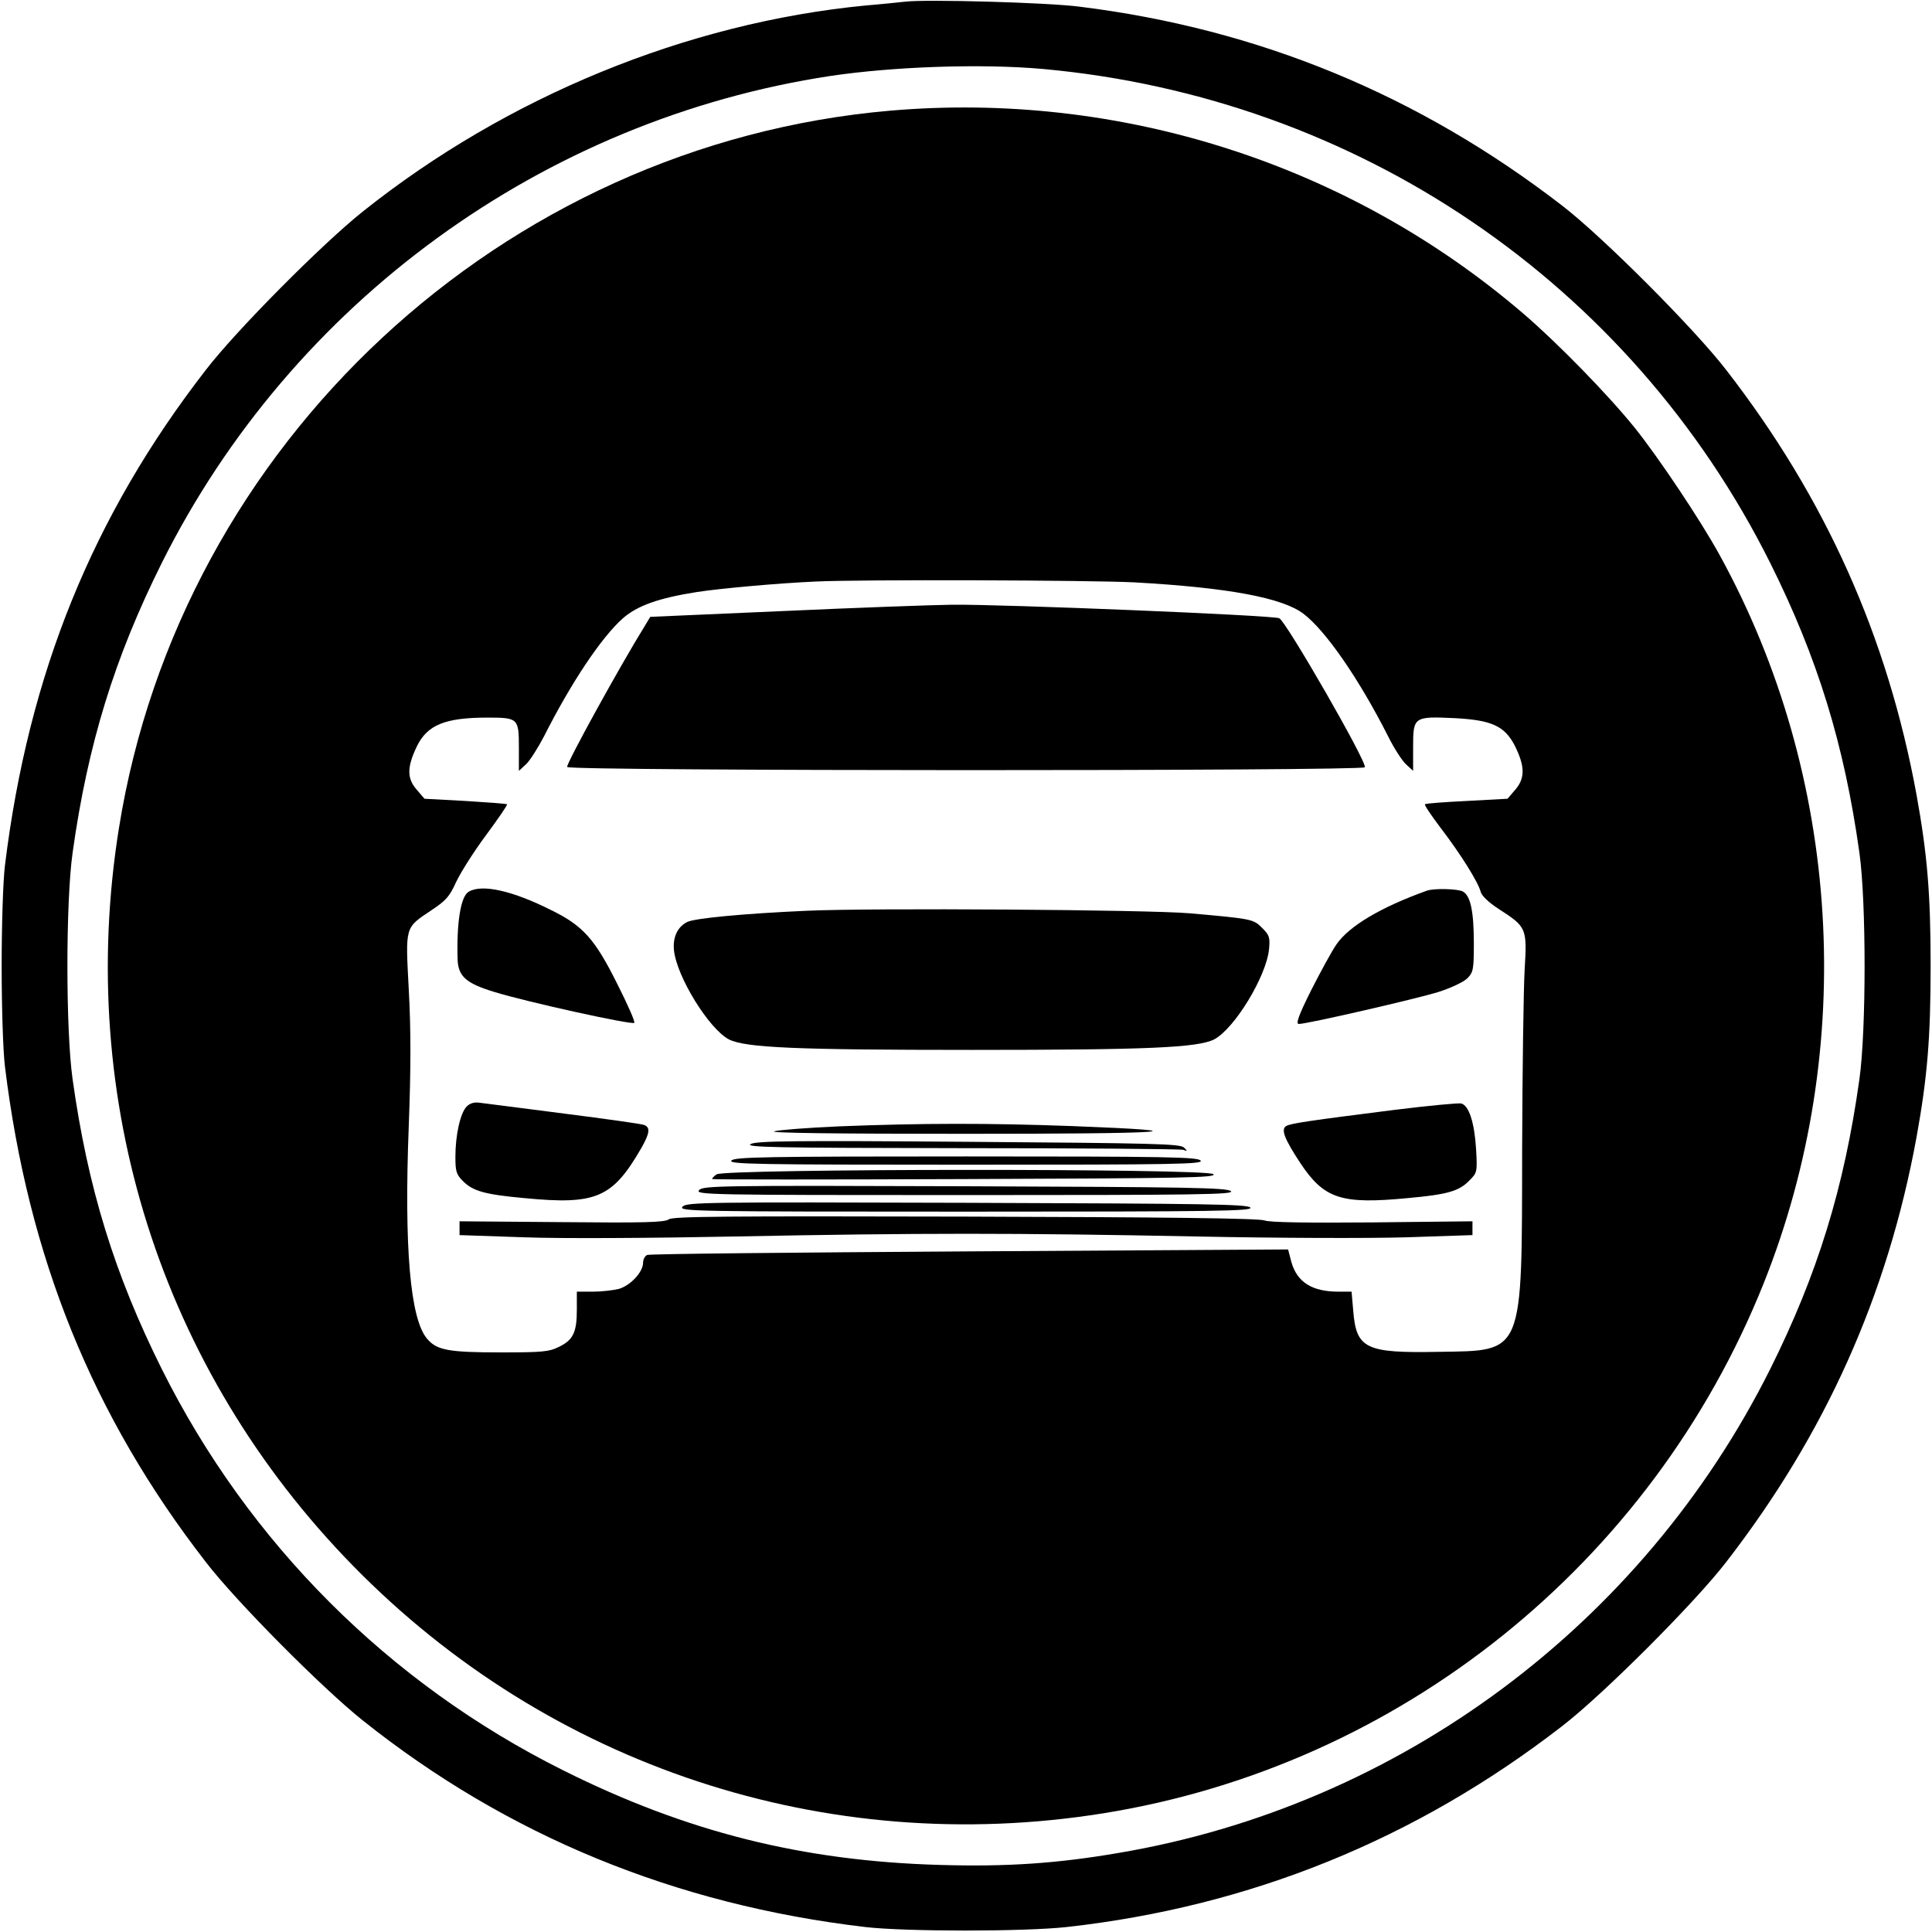 <?xml version="1.0" standalone="no"?>
<!DOCTYPE svg PUBLIC "-//W3C//DTD SVG 20010904//EN"
 "http://www.w3.org/TR/2001/REC-SVG-20010904/DTD/svg10.dtd">
<svg version="1.0" xmlns="http://www.w3.org/2000/svg"
 width="700pt" height="700pt" viewBox="0 0 700 700"
 preserveAspectRatio="xMidYMid meet">
<g transform="translate(0,700) scale(0.1,-0.1)"
fill="#000000" stroke="none">
<path d="M3280 6994 c-19 -2 -84 -9 -145 -14 -647 -63 -1298 -330 -1820 -746
-147 -117 -459 -431 -569 -574 -411 -530 -643 -1103 -728 -1795 -7 -56 -12
-217 -12 -365 0 -148 5 -309 12 -365 85 -692 317 -1265 728 -1795 110 -143
422 -457 569 -574 523 -417 1131 -667 1820 -748 145 -17 576 -17 730 0 664 74
1264 317 1795 728 148 114 480 446 594 594 360 465 585 967 690 1540 39 216
51 358 51 620 0 262 -12 404 -51 620 -105 573 -330 1076 -690 1540 -115 149
-446 481 -594 595 -521 402 -1102 641 -1750 721 -117 15 -553 27 -630 18z
m500 -244 c1138 -104 2127 -775 2634 -1790 171 -343 268 -656 323 -1050 25
-177 25 -643 0 -820 -55 -394 -152 -707 -323 -1050 -464 -928 -1346 -1583
-2364 -1754 -222 -38 -404 -50 -644 -43 -499 14 -920 120 -1366 343 -631 315
-1139 823 -1454 1454 -171 343 -268 656 -323 1050 -25 177 -25 643 0 820 55
394 152 707 323 1050 472 945 1382 1607 2424 1765 230 34 547 45 770 25z"/>
<path d="M3225 6599 c-1405 -122 -2571 -1206 -2794 -2599 -158 -985 152 -1962
848 -2673 711 -727 1714 -1058 2718 -897 1074 172 1987 905 2393 1920 341 853
281 1839 -160 2640 -68 124 -221 353 -307 460 -95 118 -278 306 -404 414 -631
541 -1460 807 -2294 735z m885 -1709 c341 -19 537 -56 613 -114 81 -62 201
-236 306 -443 21 -43 51 -89 65 -102 l26 -24 0 86 c0 110 2 112 151 105 133
-7 180 -28 217 -99 37 -74 38 -117 4 -158 l-30 -35 -147 -8 c-81 -4 -150 -9
-152 -12 -3 -3 23 -41 57 -86 72 -94 137 -198 145 -232 4 -14 29 -38 66 -62
101 -65 102 -69 93 -221 -4 -71 -8 -362 -9 -645 -1 -756 8 -733 -303 -738
-264 -5 -298 11 -309 149 l-6 69 -47 0 c-96 0 -150 34 -171 107 l-12 46 -1154
-7 c-635 -4 -1160 -9 -1168 -13 -8 -3 -15 -16 -15 -28 0 -34 -46 -83 -88 -95
-20 -5 -63 -10 -94 -10 l-58 0 0 -65 c0 -82 -13 -110 -65 -135 -36 -18 -61
-20 -211 -20 -190 0 -232 8 -267 50 -61 72 -83 331 -66 770 8 213 8 350 0 495
-12 231 -15 222 82 287 53 35 66 50 90 103 16 34 64 110 108 169 44 60 79 110
76 112 -2 2 -70 7 -151 12 l-148 8 -30 35 c-34 40 -33 81 2 154 38 79 103 105
257 105 110 0 113 -3 113 -107 l0 -86 26 24 c14 13 43 59 65 101 98 194 208
359 286 428 53 46 129 73 268 95 84 13 294 32 430 38 163 8 1001 5 1155 -3z"/>
<path d="M2836 4786 l-480 -21 -18 -30 c-89 -143 -289 -506 -283 -514 9 -15
2881 -15 2890 -1 10 16 -286 530 -310 540 -25 11 -1004 51 -1185 49 -74 -1
-351 -11 -614 -23z"/>
<path d="M1698 3769 c-29 -17 -44 -112 -40 -247 3 -60 31 -85 133 -116 116
-36 498 -120 507 -112 4 4 -25 69 -63 144 -80 160 -123 208 -237 264 -141 71
-252 96 -300 67z"/>
<path d="M5170 3773 c-167 -60 -282 -128 -328 -195 -16 -23 -57 -98 -91 -165
-46 -92 -57 -123 -45 -123 30 0 426 91 506 116 44 14 91 36 104 49 22 22 24
32 24 127 0 116 -12 173 -40 188 -19 10 -104 12 -130 3z"/>
<path d="M2920 3700 c-223 -10 -406 -27 -431 -41 -35 -18 -52 -56 -47 -103 11
-97 127 -284 199 -322 60 -30 240 -38 879 -38 639 0 819 8 879 38 74 39 189
228 199 327 4 43 1 51 -25 77 -32 32 -36 33 -263 53 -152 13 -1155 20 -1390 9z"/>
<path d="M1691 2991 c-23 -23 -41 -103 -41 -182 0 -53 3 -64 28 -89 36 -36 80
-48 222 -61 260 -25 319 0 424 182 30 53 33 74 10 83 -10 4 -139 22 -288 41
-149 19 -286 37 -304 39 -23 4 -39 -1 -51 -13z"/>
<path d="M5055 2979 c-308 -39 -379 -49 -395 -59 -20 -12 -6 -47 52 -135 86
-129 148 -149 388 -126 144 13 186 25 223 63 29 29 30 30 25 116 -6 96 -26
157 -54 164 -11 2 -118 -8 -239 -23z"/>
<path d="M3040 2919 c-113 -5 -218 -13 -235 -18 -20 -6 219 -9 690 -9 749 0
883 9 390 28 -302 11 -541 11 -845 -1z"/>
<path d="M2720 2855 c-22 -12 84 -14 762 -15 432 0 795 -3 805 -6 16 -6 16 -5
3 8 -13 14 -113 16 -780 21 -642 5 -769 3 -790 -8z"/>
<path d="M2650 2795 c-11 -13 85 -15 850 -15 765 0 861 2 850 15 -11 13 -118
15 -850 15 -732 0 -839 -2 -850 -15z"/>
<path d="M2596 2745 c-11 -8 -18 -16 -15 -17 2 -2 416 -2 919 0 796 3 912 5
896 18 -30 21 -1772 20 -1800 -1z"/>
<path d="M2533 2688 c-15 -17 31 -18 963 -18 851 0 976 2 964 14 -13 13 -155
15 -963 18 -893 3 -949 2 -964 -14z"/>
<path d="M2473 2628 c-15 -17 34 -18 1028 -18 912 0 1041 2 1029 15 -13 12
-159 14 -1028 17 -955 3 -1014 2 -1029 -14z"/>
<path d="M2423 2582 c-15 -11 -91 -13 -388 -10 l-370 3 0 -25 0 -25 235 -8
c134 -5 462 -3 765 3 664 13 1013 13 1670 0 295 -6 624 -7 760 -3 l240 8 0 25
0 25 -363 -4 c-243 -2 -371 0 -390 7 -18 8 -360 12 -1084 14 -869 2 -1061 1
-1075 -10z"/>
</g>
</svg>
